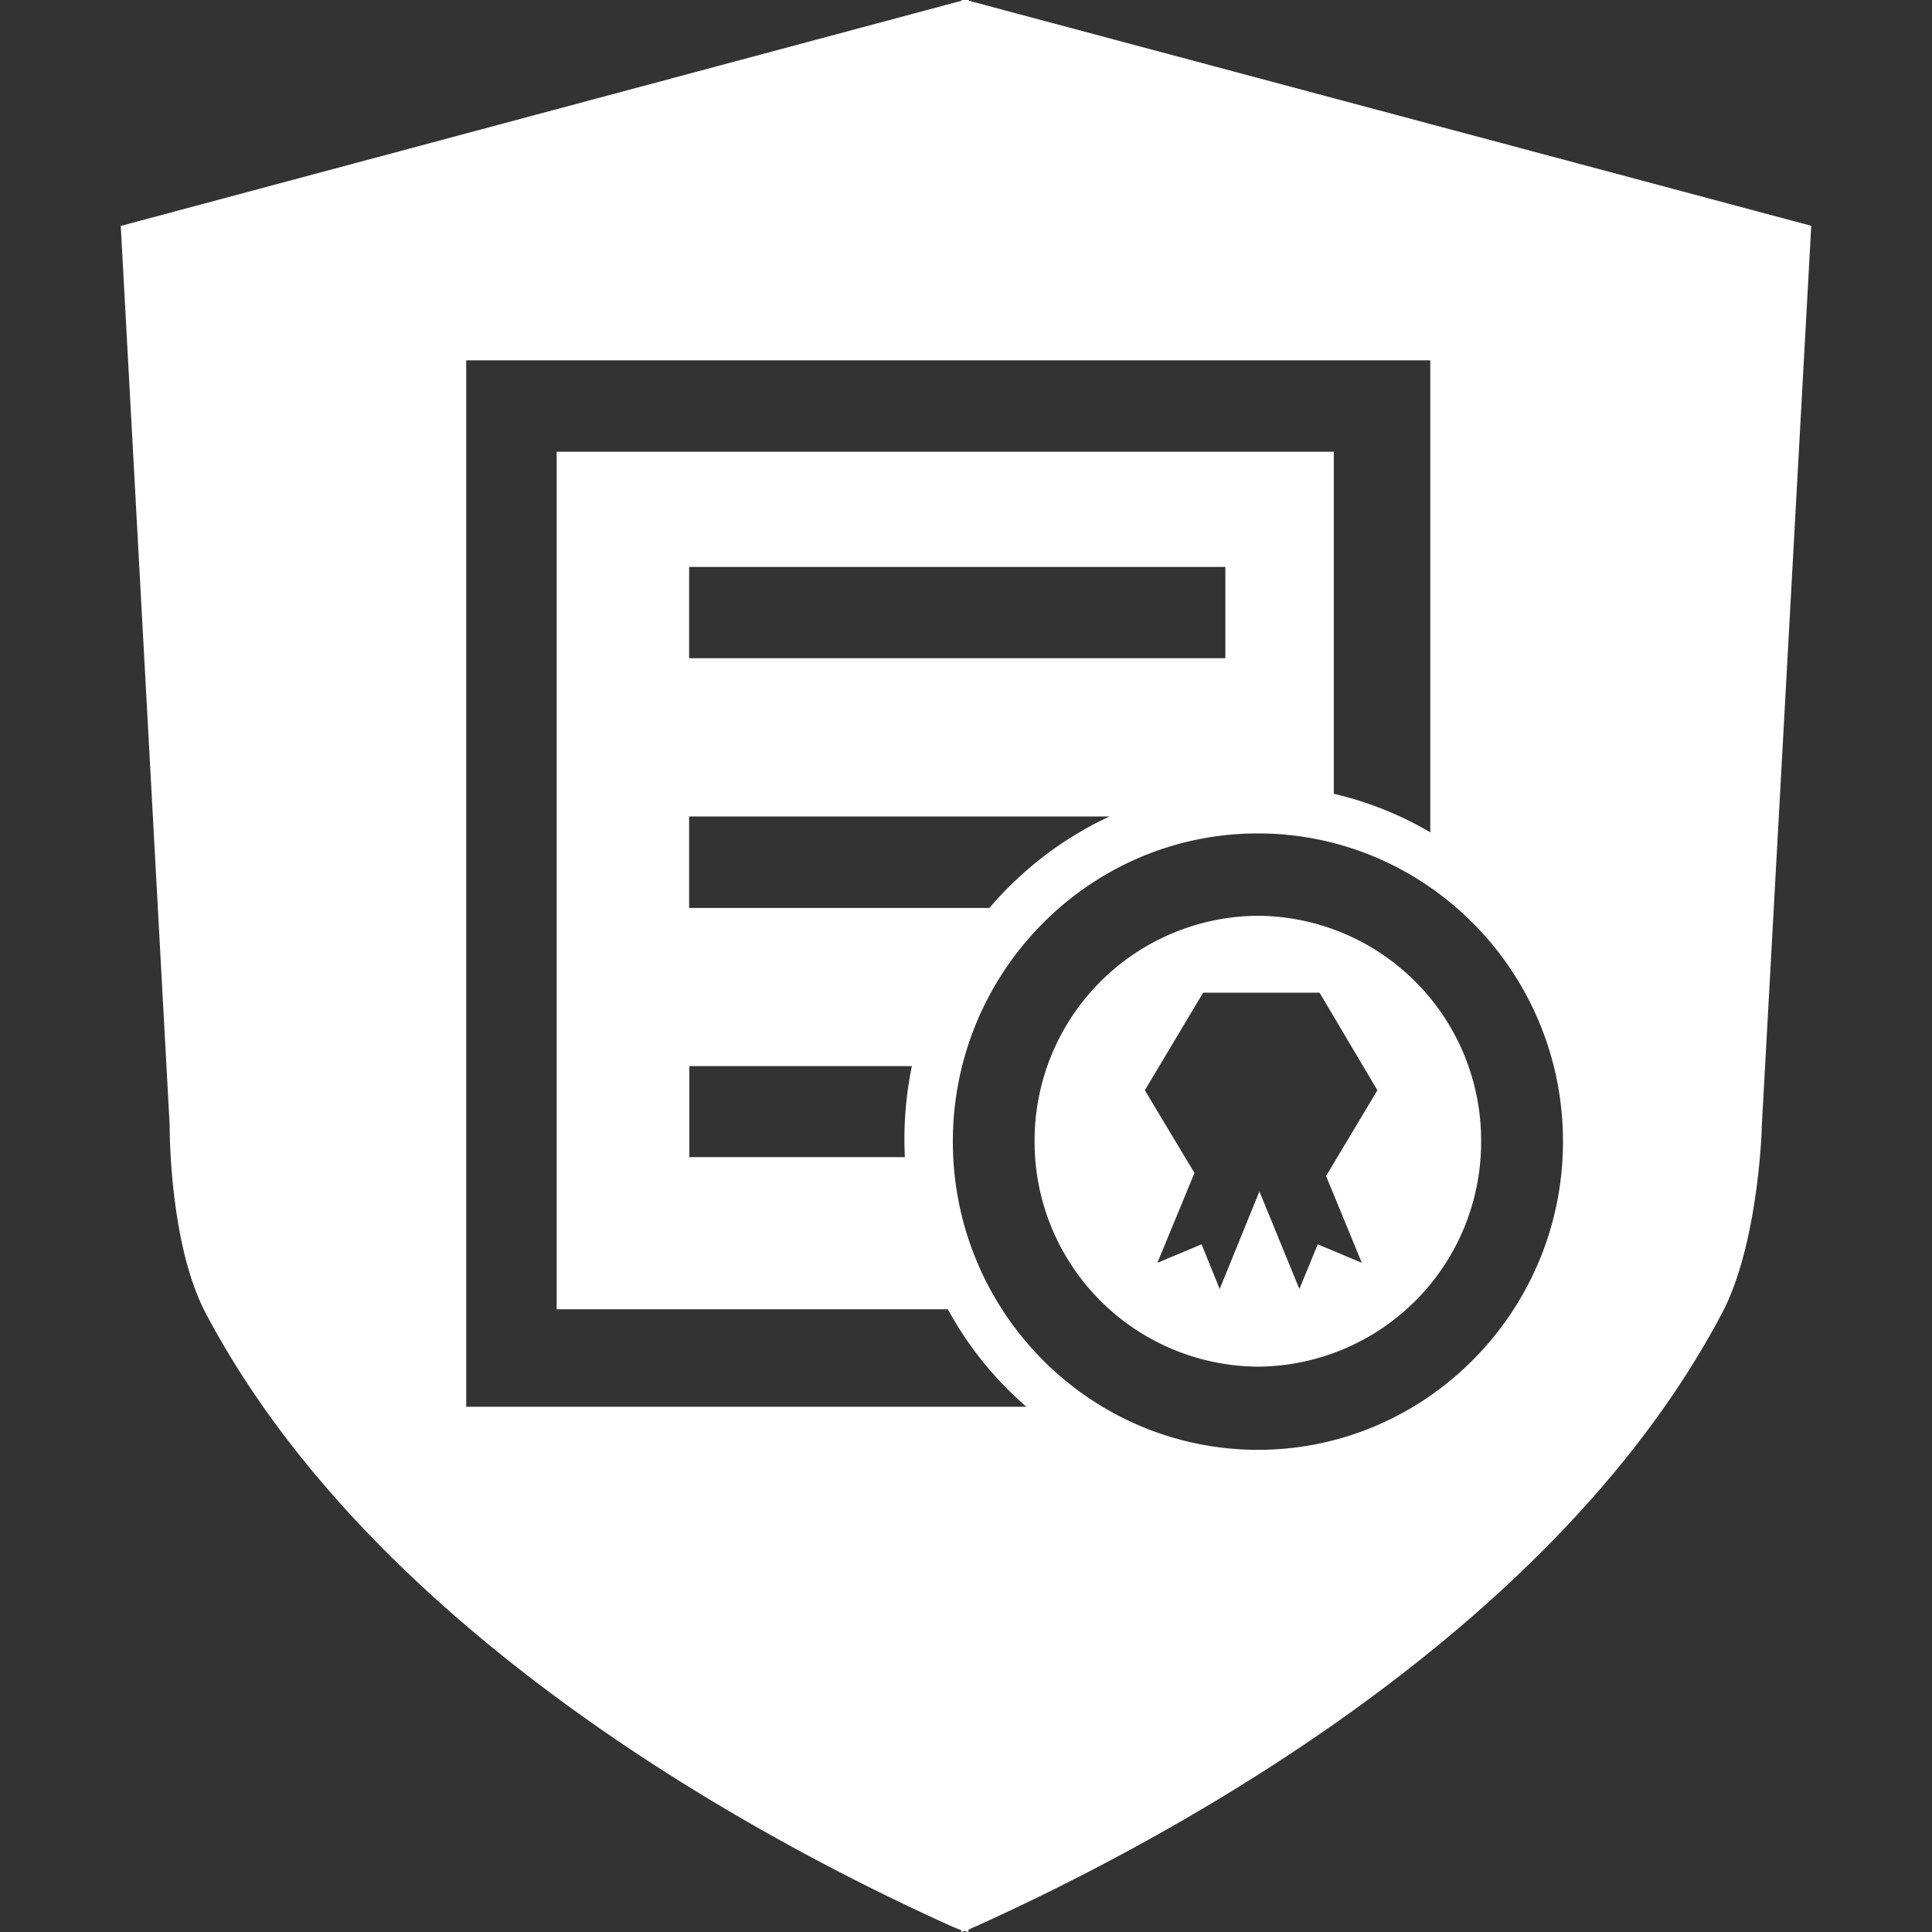 <?xml version="1.0" standalone="no"?><!DOCTYPE svg PUBLIC "-//W3C//DTD SVG 1.1//EN" "http://www.w3.org/Graphics/SVG/1.1/DTD/svg11.dtd"><svg t="1745892944903" class="icon" viewBox="0 0 1024 1024" version="1.1" xmlns="http://www.w3.org/2000/svg" p-id="19980" xmlns:xlink="http://www.w3.org/1999/xlink" width="128" height="128"><rect x="0" y="0" width="1024" height="1024" fill="#333333" stroke="none"/><path d="M513.472 0.384V0h-3.776v0.384L64 119.744l25.92 476.544c0 3.2 0 63.232 19.008 99.52 96 182.144 323.072 292.544 396.032 325.44 0.192 0 2.432 1.024 4.544 1.792V1024c0.384 0 1.152-0.448 1.792-0.576 0.576 0.128 1.536 0.576 1.984 0.576v-1.216c1.792-0.832 3.328-1.6 3.584-1.6 72.704-32.896 300.096-143.296 395.968-325.44 19.008-36.224 20.992-96.512 20.992-99.52L960 119.68 513.472 0.384zM247.104 745.536V190.976h510.976v250.176a181.568 181.568 0 0 0-51.136-20.416V239.424H295.04v454.528h207.36c10.688 19.648 24.768 37.056 41.6 51.648H247.104z m232.512-132.224H365.376v-48.256h117.952a189.824 189.824 0 0 0-3.712 48.256zM365.248 481.216v-48.448h222.784c-24.384 11.328-46.08 27.904-63.616 48.448H365.248z m0-132.352v-48.384h284.224v48.384H365.248z m301.44 419.584c-89.28-0.128-161.6-73.216-161.664-163.392 0-89.984 72.512-163.328 161.664-163.328 89.28 0 161.728 73.28 161.728 163.328 0 89.856-72.448 163.392-161.728 163.392z m0-283.072a119.168 119.168 0 0 0-118.336 119.552 119.168 119.168 0 0 0 118.336 119.424 119.04 119.04 0 0 0 118.336-119.424 119.104 119.104 0 0 0-118.336-119.552z m55.104 183.936l-23.36-9.792-9.728 23.68-21.184-51.712-21.056 51.712-9.6-23.68-23.424 9.792 19.648-47.616-26.304-43.84 30.912-51.712h61.696l30.656 51.712-27.2 45.44 18.944 46.016z m0 0" p-id="19981" fill="#fff"></path></svg>